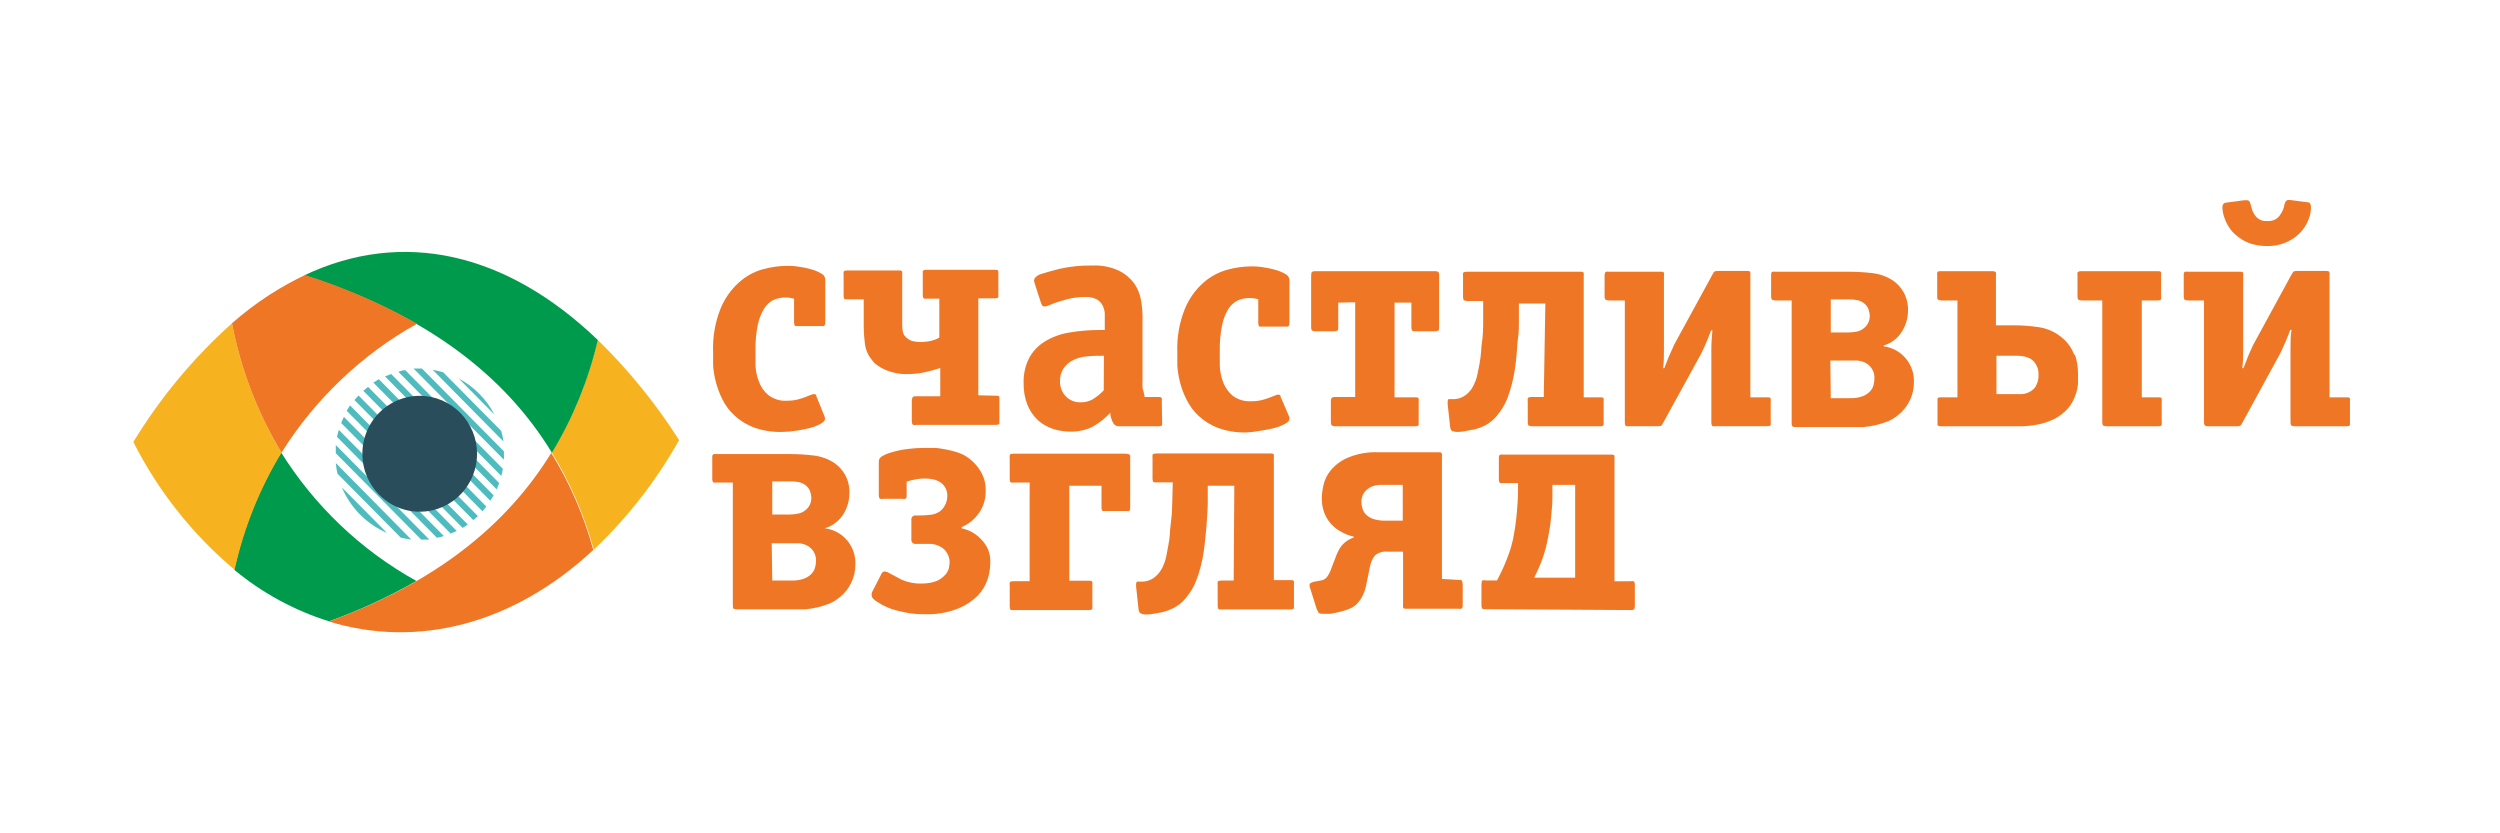 <?xml version="1.0" encoding="UTF-8"?> <svg xmlns="http://www.w3.org/2000/svg" width="150" height="50" viewBox="0 0 150 50" fill="none"><path d="M49.459 24.951C49.469 24.986 49.482 25.02 49.497 25.053C49.502 25.083 49.502 25.113 49.497 25.142C49.497 25.236 49.408 25.332 49.231 25.43C49.032 25.54 48.819 25.624 48.599 25.679C48.339 25.743 48.055 25.801 47.751 25.846C47.471 25.89 47.188 25.913 46.904 25.916C46.329 25.929 45.757 25.836 45.215 25.641C44.793 25.48 44.405 25.239 44.071 24.932C43.771 24.656 43.525 24.326 43.343 23.96C43.173 23.62 43.04 23.262 42.945 22.893C42.858 22.567 42.806 22.233 42.787 21.895C42.787 21.582 42.787 21.32 42.787 21.122C42.752 20.228 42.905 19.337 43.236 18.508C43.485 17.906 43.865 17.368 44.349 16.936C44.758 16.569 45.245 16.302 45.772 16.156C46.236 16.027 46.714 15.958 47.195 15.951C47.391 15.951 47.618 15.951 47.884 15.996C48.137 16.026 48.386 16.077 48.63 16.149C48.853 16.202 49.066 16.288 49.263 16.405C49.333 16.435 49.394 16.485 49.439 16.548C49.484 16.611 49.51 16.686 49.516 16.763V19.32C49.516 19.46 49.484 19.537 49.421 19.563H49.256H47.909H47.739C47.682 19.563 47.644 19.46 47.644 19.32V17.926C47.476 17.874 47.301 17.848 47.125 17.849C46.877 17.848 46.632 17.898 46.404 17.997C46.176 18.115 45.984 18.294 45.848 18.514C45.669 18.812 45.541 19.139 45.468 19.479C45.369 19.98 45.322 20.49 45.329 21.001C45.329 21.263 45.329 21.57 45.329 21.915C45.343 22.255 45.414 22.59 45.538 22.905C45.653 23.221 45.85 23.499 46.107 23.711C46.429 23.953 46.826 24.072 47.226 24.043C47.508 24.047 47.788 24.004 48.055 23.915C48.235 23.859 48.413 23.793 48.586 23.717C48.645 23.702 48.702 23.681 48.757 23.653C48.792 23.645 48.829 23.645 48.864 23.653C48.884 23.651 48.904 23.654 48.922 23.66C48.941 23.667 48.958 23.677 48.972 23.692C48.972 23.724 48.972 23.736 48.972 23.749L49.459 24.951Z" fill="#EE7624"></path><path d="M69.727 25.309C69.734 25.368 69.734 25.428 69.727 25.488C69.727 25.545 69.632 25.577 69.487 25.577H67.166C67.09 25.584 67.013 25.569 66.946 25.532C66.879 25.496 66.823 25.44 66.787 25.373C66.707 25.218 66.652 25.052 66.622 24.881C66.622 24.849 66.622 24.829 66.622 24.817C66.621 24.797 66.621 24.778 66.622 24.759C66.305 25.106 65.933 25.397 65.522 25.622C65.112 25.813 64.664 25.907 64.213 25.897C63.865 25.895 63.52 25.841 63.188 25.737C62.858 25.629 62.552 25.456 62.29 25.226C62.019 24.973 61.804 24.666 61.658 24.324C61.489 23.898 61.407 23.441 61.417 22.982C61.401 22.464 61.514 21.949 61.746 21.486C61.963 21.082 62.281 20.742 62.67 20.502C63.115 20.227 63.609 20.042 64.124 19.959C64.751 19.85 65.385 19.797 66.021 19.799H66.287V19.217C66.287 19.09 66.287 18.949 66.287 18.783C66.269 18.626 66.226 18.472 66.16 18.329C66.079 18.178 65.959 18.052 65.813 17.965C65.6 17.855 65.362 17.805 65.123 17.818C64.748 17.817 64.374 17.864 64.01 17.958C63.669 18.054 63.41 18.131 63.239 18.195L62.878 18.342C62.807 18.369 62.733 18.384 62.657 18.386C62.631 18.387 62.605 18.381 62.582 18.368C62.559 18.356 62.539 18.338 62.524 18.316C62.503 18.277 62.484 18.236 62.467 18.195L62.094 17.044L62.056 16.916C62.046 16.892 62.041 16.866 62.041 16.84C62.041 16.813 62.046 16.787 62.056 16.763C62.075 16.698 62.115 16.642 62.17 16.603C62.259 16.524 62.365 16.468 62.48 16.437C62.682 16.367 63.049 16.264 63.574 16.13C64.222 15.985 64.884 15.918 65.547 15.932C66.095 15.905 66.642 16.013 67.141 16.245C67.499 16.422 67.811 16.683 68.051 17.006C68.257 17.299 68.395 17.636 68.456 17.99C68.516 18.313 68.548 18.64 68.551 18.968V22.234C68.551 22.471 68.551 22.669 68.551 22.816C68.54 22.946 68.54 23.076 68.551 23.206C68.551 23.308 68.589 23.404 68.608 23.487C68.627 23.57 68.652 23.66 68.671 23.743V23.819H69.474C69.607 23.819 69.689 23.819 69.708 23.915C69.717 23.973 69.717 24.031 69.708 24.088L69.727 25.309ZM66.236 21.346H66.123C65.851 21.346 65.541 21.346 65.206 21.384C64.879 21.408 64.562 21.504 64.276 21.665C64.089 21.782 63.927 21.937 63.802 22.119C63.662 22.338 63.591 22.594 63.599 22.854C63.593 23.024 63.621 23.194 63.681 23.353C63.74 23.512 63.831 23.658 63.947 23.781C64.063 23.9 64.202 23.993 64.356 24.055C64.509 24.117 64.674 24.145 64.839 24.139C65.103 24.146 65.364 24.077 65.591 23.941C65.822 23.795 66.034 23.621 66.224 23.423L66.236 21.346Z" fill="#EE7624"></path><path d="M77.329 24.951C77.34 24.986 77.352 25.02 77.367 25.053C77.372 25.083 77.372 25.113 77.367 25.143C77.367 25.236 77.278 25.332 77.102 25.43C76.902 25.539 76.689 25.623 76.469 25.68C76.21 25.743 75.919 25.801 75.615 25.846C75.332 25.901 75.044 25.935 74.755 25.948C74.183 25.96 73.613 25.867 73.073 25.673C72.651 25.512 72.263 25.271 71.929 24.964C71.629 24.688 71.383 24.358 71.201 23.992C71.027 23.653 70.891 23.295 70.797 22.925C70.716 22.597 70.663 22.264 70.639 21.927C70.639 21.614 70.639 21.352 70.639 21.154C70.604 20.26 70.757 19.369 71.088 18.54C71.334 17.938 71.713 17.401 72.194 16.968C72.607 16.603 73.096 16.337 73.624 16.188C74.087 16.059 74.565 15.99 75.046 15.983C75.242 15.983 75.47 15.983 75.736 16.028C75.988 16.059 76.238 16.11 76.482 16.181C76.703 16.236 76.916 16.322 77.114 16.437C77.184 16.468 77.245 16.518 77.289 16.581C77.333 16.644 77.36 16.718 77.367 16.795V19.352C77.367 19.492 77.336 19.569 77.272 19.595H77.102H75.761H75.59C75.527 19.595 75.496 19.492 75.496 19.352V17.958C75.327 17.906 75.152 17.881 74.977 17.881C74.729 17.88 74.484 17.93 74.256 18.029C74.026 18.147 73.831 18.326 73.693 18.546C73.516 18.844 73.392 19.171 73.326 19.511C73.224 20.012 73.177 20.522 73.187 21.033C73.187 21.295 73.187 21.602 73.187 21.947C73.202 22.286 73.27 22.62 73.389 22.937C73.509 23.25 73.705 23.527 73.959 23.743C74.281 23.983 74.678 24.101 75.078 24.075C75.361 24.079 75.643 24.036 75.912 23.947C76.093 23.891 76.27 23.825 76.444 23.749C76.501 23.735 76.556 23.713 76.608 23.685C76.646 23.677 76.685 23.677 76.722 23.685C76.773 23.685 76.811 23.685 76.824 23.724C76.836 23.762 76.824 23.768 76.824 23.781L77.329 24.951Z" fill="#EE7624"></path><path d="M80.294 18.156V19.614C80.294 19.735 80.294 19.812 80.238 19.837C80.175 19.869 80.105 19.882 80.036 19.876H78.935C78.855 19.887 78.773 19.866 78.708 19.818C78.677 19.755 78.664 19.684 78.669 19.614V16.539C78.669 16.411 78.688 16.335 78.726 16.309C78.791 16.277 78.863 16.264 78.935 16.271H86.081C86.152 16.265 86.225 16.278 86.289 16.309C86.328 16.335 86.347 16.411 86.347 16.539V19.614C86.347 19.735 86.347 19.812 86.289 19.837C86.225 19.869 86.152 19.882 86.081 19.876H84.943C84.822 19.876 84.741 19.876 84.721 19.818C84.691 19.755 84.678 19.684 84.683 19.614V18.156H83.672V23.839H84.873C85.019 23.839 85.107 23.839 85.12 23.928C85.127 23.988 85.127 24.048 85.12 24.107V25.309C85.126 25.368 85.126 25.428 85.12 25.488C85.12 25.545 85.019 25.577 84.873 25.577H80.118C80.06 25.575 80.002 25.564 79.947 25.545C79.883 25.545 79.852 25.449 79.852 25.309V24.088C79.85 24.029 79.861 23.97 79.883 23.915C79.883 23.851 79.978 23.819 80.118 23.819H81.312V18.137L80.294 18.156Z" fill="#EE7624"></path><path d="M92.721 18.214H91.134V18.406C91.134 18.642 91.134 18.93 91.134 19.249C91.134 19.569 91.134 19.921 91.083 20.272C91.033 20.624 91.026 20.962 90.995 21.288C90.963 21.614 90.931 21.927 90.894 22.138C90.809 22.728 90.663 23.306 90.457 23.864C90.306 24.253 90.092 24.614 89.824 24.932C89.63 25.174 89.389 25.374 89.116 25.52C88.885 25.637 88.641 25.725 88.389 25.782C88.25 25.782 88.105 25.833 87.94 25.865C87.769 25.899 87.596 25.916 87.422 25.916C87.343 25.913 87.263 25.9 87.188 25.878C87.093 25.878 87.029 25.775 87.011 25.628L86.858 24.235C86.858 24.062 86.858 23.966 86.922 23.947H87.143H87.308C87.521 23.927 87.726 23.852 87.902 23.73C88.056 23.619 88.191 23.483 88.301 23.327C88.391 23.18 88.468 23.023 88.528 22.861C88.581 22.728 88.621 22.591 88.649 22.452C88.686 22.279 88.73 22.068 88.775 21.812C88.82 21.563 88.851 21.311 88.87 21.058C88.87 20.796 88.927 20.528 88.952 20.266C88.977 20.004 88.99 19.761 88.99 19.531V18.061H88.041C87.983 18.058 87.926 18.047 87.871 18.029C87.813 18.029 87.782 17.933 87.782 17.792V16.571C87.776 16.514 87.776 16.456 87.782 16.399C87.782 16.335 87.883 16.303 88.041 16.303H94.776C94.934 16.303 95.01 16.303 95.023 16.386C95.03 16.447 95.03 16.51 95.023 16.571V23.839H95.978C96.123 23.839 96.206 23.839 96.218 23.928C96.226 23.988 96.226 24.048 96.218 24.107V25.309C96.224 25.368 96.224 25.428 96.218 25.488C96.218 25.545 96.123 25.577 95.978 25.577H91.924C91.866 25.575 91.809 25.564 91.754 25.545C91.69 25.545 91.665 25.449 91.665 25.309V24.088C91.656 24.031 91.656 23.973 91.665 23.915C91.665 23.851 91.766 23.82 91.899 23.82H92.626L92.721 18.214Z" fill="#EE7624"></path><path d="M106.002 23.839C106.153 23.839 106.236 23.839 106.242 23.928C106.252 23.987 106.252 24.048 106.242 24.107V25.309C106.252 25.368 106.252 25.428 106.242 25.488C106.242 25.545 106.153 25.571 106.002 25.571H102.941C102.884 25.579 102.827 25.579 102.77 25.571C102.713 25.571 102.681 25.475 102.681 25.334V22.138C102.681 21.78 102.681 21.384 102.681 20.962C102.681 20.541 102.713 20.163 102.745 19.818H102.669C102.568 20.074 102.485 20.278 102.416 20.457C102.346 20.636 102.29 20.745 102.252 20.841L102.131 21.09C102.11 21.149 102.083 21.204 102.049 21.256L99.823 25.309C99.773 25.398 99.728 25.462 99.703 25.513C99.677 25.564 99.596 25.571 99.463 25.571H97.749C97.695 25.579 97.639 25.579 97.585 25.571C97.521 25.571 97.49 25.475 97.49 25.334V18.029H96.535C96.479 18.025 96.424 18.015 96.371 17.997C96.307 17.997 96.275 17.901 96.275 17.76V16.539C96.275 16.399 96.307 16.322 96.371 16.303C96.425 16.296 96.48 16.296 96.535 16.303H99.602C99.747 16.303 99.829 16.303 99.836 16.386C99.849 16.447 99.849 16.51 99.836 16.571V19.767C99.836 20.131 99.836 20.528 99.836 20.95C99.836 21.371 99.836 21.748 99.785 22.087H99.861L100.108 21.448C100.184 21.288 100.241 21.148 100.291 21.039C100.342 20.93 100.373 20.847 100.405 20.79C100.419 20.735 100.443 20.683 100.474 20.636L102.719 16.526C102.754 16.455 102.794 16.387 102.84 16.322C102.872 16.277 102.947 16.258 103.074 16.258H104.793C104.926 16.258 105.009 16.258 105.021 16.354C105.029 16.411 105.029 16.469 105.021 16.526V23.839H106.002Z" fill="#EE7624"></path><path d="M106.526 18.029C106.47 18.027 106.414 18.016 106.362 17.997C106.299 17.997 106.267 17.901 106.267 17.76V16.539C106.267 16.399 106.267 16.322 106.362 16.303C106.416 16.294 106.471 16.294 106.526 16.303H110.953C111.413 16.305 111.873 16.333 112.331 16.386C112.763 16.432 113.179 16.578 113.546 16.814C113.826 16.994 114.056 17.242 114.216 17.536C114.396 17.862 114.487 18.23 114.481 18.604C114.485 19.056 114.36 19.5 114.121 19.882C113.874 20.292 113.483 20.593 113.027 20.726V20.783C113.539 20.849 114.009 21.105 114.344 21.502C114.678 21.9 114.854 22.409 114.835 22.931C114.838 23.309 114.755 23.682 114.592 24.022C114.431 24.362 114.193 24.66 113.899 24.893C113.71 25.055 113.496 25.187 113.267 25.283C112.805 25.464 112.319 25.578 111.825 25.622C111.591 25.622 111.37 25.622 111.155 25.622H107.759C107.688 25.63 107.616 25.619 107.55 25.59C107.507 25.522 107.489 25.44 107.5 25.36V18.029H106.526ZM109.846 19.946H110.934C111.087 19.942 111.238 19.927 111.389 19.901C111.559 19.868 111.718 19.791 111.851 19.678C111.96 19.588 112.047 19.473 112.105 19.343C112.163 19.214 112.191 19.072 112.186 18.93C112.178 18.801 112.152 18.674 112.11 18.553C112.054 18.406 111.958 18.28 111.831 18.188C111.706 18.091 111.558 18.027 111.402 18.003C111.253 17.974 111.103 17.962 110.953 17.965H109.846V19.946ZM109.846 23.89H111.009C111.263 23.899 111.516 23.86 111.756 23.775C111.92 23.714 112.069 23.618 112.192 23.493C112.293 23.39 112.367 23.262 112.407 23.123C112.444 22.996 112.463 22.865 112.464 22.733C112.483 22.506 112.423 22.28 112.294 22.094C112.197 21.95 112.063 21.835 111.908 21.761C111.763 21.689 111.607 21.646 111.446 21.634H111.085H109.82L109.846 23.89Z" fill="#EE7624"></path><path d="M124.46 21.308C124.314 20.903 124.062 20.545 123.732 20.272C123.337 19.932 122.855 19.711 122.341 19.633C121.831 19.556 121.315 19.517 120.798 19.518H119.755V16.539C119.766 16.482 119.766 16.424 119.755 16.367C119.755 16.303 119.66 16.271 119.527 16.271H116.467C116.328 16.271 116.245 16.271 116.233 16.367C116.222 16.424 116.222 16.482 116.233 16.539V17.76C116.233 17.901 116.233 17.977 116.328 17.997C116.383 18.015 116.44 18.026 116.498 18.029H117.447V23.839H116.498C116.346 23.839 116.264 23.839 116.251 23.928C116.245 23.988 116.245 24.048 116.251 24.107V25.309C116.245 25.368 116.245 25.428 116.251 25.488C116.251 25.545 116.346 25.577 116.498 25.577H120.602H121.386C121.662 25.564 121.937 25.532 122.208 25.481C122.48 25.435 122.745 25.358 122.999 25.251C123.26 25.153 123.504 25.013 123.72 24.836C123.929 24.681 124.108 24.491 124.251 24.273C124.378 24.074 124.48 23.859 124.555 23.634C124.622 23.427 124.665 23.212 124.681 22.995C124.681 22.79 124.681 22.605 124.681 22.426C124.682 22.028 124.618 21.633 124.491 21.256L124.46 21.308ZM122.152 23.174C122.055 23.321 121.922 23.441 121.766 23.519C121.624 23.593 121.469 23.636 121.311 23.647H120.925H119.786V21.346H121.096C121.212 21.349 121.328 21.362 121.444 21.384C121.583 21.411 121.718 21.461 121.842 21.531C121.975 21.619 122.086 21.737 122.164 21.876C122.277 22.069 122.327 22.292 122.31 22.516C122.321 22.74 122.266 22.962 122.152 23.155" fill="#EE7624"></path><path d="M124.909 18.029C124.853 18.027 124.798 18.016 124.744 17.997C124.675 17.997 124.65 17.901 124.65 17.766V16.539C124.641 16.482 124.641 16.424 124.65 16.367C124.65 16.303 124.751 16.271 124.884 16.271H129.418C129.57 16.271 129.652 16.271 129.665 16.354C129.671 16.415 129.671 16.478 129.665 16.539V17.766C129.671 17.824 129.671 17.882 129.665 17.939C129.665 17.997 129.57 18.029 129.418 18.029H128.507V23.839H129.456C129.608 23.839 129.69 23.839 129.703 23.928C129.71 23.988 129.71 24.048 129.703 24.107V25.309C129.709 25.368 129.709 25.428 129.703 25.488C129.703 25.545 129.608 25.577 129.456 25.577H126.395C126.337 25.574 126.28 25.563 126.225 25.545C126.168 25.545 126.136 25.449 126.136 25.309V18.029H124.909Z" fill="#EE7624"></path><path d="M140.751 23.838C140.902 23.838 140.985 23.838 140.997 23.928C141.001 23.988 141.001 24.047 140.997 24.107V25.309C141.001 25.368 141.001 25.428 140.997 25.488C140.997 25.545 140.902 25.577 140.751 25.577H137.69C137.632 25.575 137.574 25.564 137.519 25.545C137.456 25.545 137.43 25.449 137.43 25.309V22.113C137.43 21.755 137.43 21.358 137.43 20.937C137.43 20.515 137.43 20.138 137.494 19.793H137.418C137.317 20.048 137.234 20.253 137.165 20.432L136.994 20.815L136.88 21.064C136.856 21.122 136.829 21.177 136.798 21.231L134.572 25.309L134.452 25.513C134.385 25.563 134.301 25.586 134.218 25.577H132.498C132.442 25.575 132.386 25.564 132.334 25.545C132.27 25.545 132.239 25.449 132.239 25.309V18.028H131.284C131.228 18.026 131.172 18.015 131.12 17.997C131.056 17.997 131.024 17.92 131.024 17.766V16.539C131.024 16.398 131.024 16.322 131.12 16.303C131.174 16.295 131.229 16.295 131.284 16.303H134.351C134.496 16.303 134.578 16.303 134.591 16.386C134.598 16.447 134.598 16.509 134.591 16.571V19.767C134.591 20.131 134.591 20.528 134.591 20.949C134.591 21.371 134.591 21.748 134.528 22.087H134.61C134.705 21.838 134.794 21.633 134.857 21.448C134.92 21.263 134.99 21.148 135.034 21.039C135.076 20.958 135.114 20.875 135.147 20.79C135.17 20.737 135.196 20.686 135.223 20.636L137.462 16.526C137.519 16.437 137.557 16.367 137.589 16.322C137.621 16.277 137.696 16.258 137.816 16.258H139.536C139.675 16.258 139.751 16.258 139.771 16.354C139.778 16.411 139.778 16.469 139.771 16.526V23.838H140.751ZM138.493 12.142C138.516 12.143 138.538 12.151 138.558 12.163C138.578 12.175 138.595 12.192 138.607 12.212C138.646 12.279 138.664 12.357 138.657 12.436C138.657 12.669 138.614 12.901 138.531 13.12C138.355 13.608 138.026 14.025 137.595 14.308C137.129 14.615 136.582 14.774 136.027 14.762C135.774 14.763 135.521 14.735 135.274 14.679C135.02 14.624 134.776 14.527 134.553 14.392C134.318 14.252 134.105 14.077 133.92 13.874C133.727 13.646 133.577 13.384 133.478 13.1C133.398 12.897 133.353 12.68 133.345 12.461C133.34 12.382 133.36 12.304 133.402 12.238C133.414 12.218 133.429 12.202 133.448 12.19C133.466 12.178 133.488 12.17 133.51 12.167L134.655 12.014H134.718H134.832C134.913 12.014 134.971 12.065 135.008 12.167C135.046 12.269 135.066 12.365 135.091 12.468C135.143 12.686 135.252 12.887 135.407 13.049C135.492 13.127 135.592 13.187 135.701 13.223C135.81 13.259 135.925 13.272 136.039 13.26C136.17 13.273 136.301 13.254 136.422 13.207C136.544 13.159 136.654 13.083 136.741 12.985C136.869 12.825 136.968 12.643 137.032 12.448C137.032 12.359 137.077 12.282 137.083 12.218C137.097 12.164 137.122 12.114 137.158 12.071C137.209 12.02 137.253 11.995 137.285 12.001H137.405L138.493 12.142Z" fill="#EE7624"></path><path d="M59.717 23.743C59.868 23.743 59.944 23.743 59.963 23.819C59.967 23.879 59.967 23.939 59.963 23.998V25.232C59.967 25.29 59.967 25.347 59.963 25.405C59.963 25.462 59.868 25.494 59.717 25.494H54.974C54.919 25.503 54.864 25.503 54.809 25.494C54.746 25.494 54.708 25.398 54.708 25.264V24.03C54.71 23.973 54.723 23.916 54.746 23.864C54.746 23.8 54.834 23.775 54.974 23.775H56.416V22.075C56.127 22.175 55.834 22.258 55.536 22.324C55.176 22.407 54.806 22.448 54.436 22.445C54.131 22.454 53.826 22.415 53.532 22.33C53.312 22.274 53.099 22.191 52.899 22.081C52.76 22.005 52.629 21.915 52.507 21.812C52.44 21.755 52.38 21.688 52.33 21.614C52.092 21.334 51.94 20.99 51.894 20.623C51.85 20.282 51.826 19.939 51.824 19.595V17.958H50.876C50.819 17.963 50.762 17.963 50.705 17.958C50.642 17.958 50.617 17.856 50.617 17.722V16.488C50.608 16.433 50.608 16.377 50.617 16.322C50.617 16.258 50.711 16.226 50.85 16.226H53.886C54.031 16.226 54.114 16.226 54.133 16.316C54.136 16.373 54.136 16.431 54.133 16.488V19.556C54.133 19.692 54.15 19.827 54.183 19.959C54.227 20.098 54.316 20.217 54.436 20.297C54.548 20.397 54.687 20.462 54.834 20.483C54.972 20.511 55.112 20.524 55.252 20.521C55.4 20.52 55.548 20.507 55.694 20.483C55.927 20.45 56.152 20.374 56.359 20.259V17.92H55.625C55.57 17.925 55.515 17.925 55.461 17.92C55.397 17.92 55.366 17.817 55.366 17.683V16.45C55.361 16.394 55.361 16.339 55.366 16.284C55.366 16.22 55.467 16.188 55.6 16.188H59.653C59.805 16.188 59.881 16.188 59.9 16.277C59.903 16.335 59.903 16.392 59.9 16.45V17.639C59.903 17.698 59.903 17.758 59.9 17.818C59.9 17.875 59.805 17.901 59.653 17.901H58.698V23.717L59.717 23.743Z" fill="#EE7624"></path><path d="M42.996 28.952C42.941 28.96 42.886 28.96 42.831 28.952C42.768 28.952 42.736 28.856 42.736 28.716V27.488C42.736 27.348 42.736 27.265 42.831 27.245C42.886 27.238 42.941 27.238 42.996 27.245H47.422C47.885 27.244 48.348 27.272 48.807 27.328C49.241 27.378 49.658 27.524 50.028 27.757C50.307 27.942 50.539 28.192 50.704 28.485C50.884 28.814 50.974 29.184 50.964 29.559C50.967 30.011 50.845 30.454 50.61 30.838C50.357 31.249 49.963 31.552 49.503 31.688V31.701C50.017 31.766 50.489 32.023 50.826 32.421C51.163 32.819 51.341 33.331 51.324 33.855C51.327 34.242 51.24 34.625 51.071 34.973C50.91 35.307 50.677 35.6 50.388 35.83C50.197 35.99 49.984 36.122 49.756 36.219C49.295 36.4 48.812 36.514 48.32 36.558C48.08 36.558 47.852 36.558 47.637 36.558H44.229C44.16 36.563 44.091 36.552 44.026 36.526C43.982 36.526 43.969 36.418 43.969 36.296V28.952H42.996ZM46.335 30.87H47.422C47.578 30.867 47.732 30.85 47.884 30.818C48.052 30.787 48.209 30.712 48.339 30.601C48.451 30.511 48.539 30.396 48.599 30.265C48.658 30.134 48.686 29.991 48.681 29.847C48.673 29.72 48.647 29.596 48.605 29.476C48.551 29.326 48.451 29.196 48.32 29.105C48.194 29.01 48.046 28.946 47.89 28.92C47.742 28.895 47.592 28.882 47.441 28.882H46.335V30.87ZM46.335 34.833H47.498C47.752 34.843 48.005 34.804 48.245 34.717C48.412 34.658 48.564 34.559 48.687 34.43C48.789 34.327 48.863 34.199 48.902 34.059C48.939 33.935 48.958 33.806 48.959 33.676C48.972 33.477 48.925 33.279 48.825 33.108C48.724 32.937 48.575 32.8 48.396 32.717C48.253 32.65 48.099 32.609 47.941 32.595H47.568H46.303L46.335 34.833Z" fill="#EE7624"></path><path d="M55.207 30.927C55.408 30.925 55.609 30.912 55.808 30.889C56.038 30.873 56.258 30.788 56.44 30.646C56.567 30.532 56.669 30.392 56.737 30.236C56.806 30.079 56.841 29.91 56.839 29.738C56.841 29.584 56.806 29.432 56.737 29.295C56.667 29.158 56.566 29.04 56.44 28.952C56.305 28.858 56.152 28.793 55.992 28.76C55.837 28.728 55.681 28.711 55.523 28.709C55.298 28.707 55.073 28.731 54.853 28.779C54.698 28.807 54.546 28.848 54.398 28.901V29.693C54.398 29.834 54.398 29.911 54.309 29.93C54.253 29.941 54.195 29.941 54.139 29.93H52.994C52.938 29.941 52.88 29.941 52.823 29.93C52.766 29.93 52.728 29.834 52.728 29.693V27.686C52.729 27.619 52.749 27.552 52.786 27.495C52.823 27.439 52.875 27.394 52.937 27.367C53.058 27.297 53.185 27.239 53.316 27.194C53.707 27.065 54.109 26.977 54.518 26.932C54.826 26.894 55.137 26.875 55.448 26.875H56.029C56.257 26.875 56.491 26.919 56.738 26.964C56.991 27.009 57.24 27.073 57.484 27.156C57.723 27.236 57.947 27.354 58.148 27.508C58.421 27.716 58.652 27.974 58.831 28.268C59.05 28.631 59.157 29.051 59.141 29.476C59.147 29.933 59.012 30.379 58.755 30.755C58.495 31.142 58.127 31.445 57.699 31.624V31.701C57.954 31.753 58.198 31.85 58.42 31.988C58.58 32.087 58.727 32.208 58.856 32.346C59.04 32.529 59.188 32.746 59.292 32.985C59.38 33.215 59.423 33.461 59.419 33.708C59.419 34.054 59.368 34.399 59.267 34.73C59.144 35.104 58.941 35.447 58.673 35.734C58.335 36.068 57.935 36.33 57.497 36.507C56.851 36.764 56.16 36.881 55.467 36.852C55.095 36.859 54.724 36.827 54.36 36.756C54.037 36.692 53.728 36.616 53.506 36.545C53.304 36.473 53.107 36.386 52.918 36.283L52.602 36.092C52.527 36.043 52.457 35.987 52.393 35.925C52.361 35.893 52.337 35.853 52.32 35.811C52.304 35.768 52.297 35.722 52.298 35.676C52.292 35.649 52.292 35.62 52.298 35.593L52.336 35.504L52.88 34.443C52.894 34.398 52.922 34.358 52.959 34.331C52.997 34.303 53.042 34.288 53.089 34.289C53.188 34.3 53.284 34.336 53.367 34.392L54.107 34.788C54.49 34.953 54.905 35.03 55.321 35.011C55.547 35.012 55.772 34.984 55.992 34.928C56.229 34.87 56.447 34.748 56.624 34.577C56.777 34.451 56.886 34.278 56.934 34.085C56.959 33.965 56.974 33.843 56.978 33.72C56.977 33.552 56.934 33.387 56.852 33.241C56.775 33.082 56.657 32.947 56.51 32.851C56.32 32.727 56.103 32.652 55.878 32.634C55.631 32.634 55.41 32.634 55.245 32.634H54.948C54.913 32.639 54.876 32.636 54.842 32.624C54.808 32.613 54.777 32.594 54.751 32.569C54.726 32.544 54.706 32.513 54.694 32.478C54.682 32.444 54.678 32.408 54.682 32.372V31.189C54.678 31.153 54.682 31.117 54.694 31.082C54.706 31.048 54.726 31.017 54.751 30.992C54.777 30.967 54.808 30.948 54.842 30.936C54.876 30.925 54.913 30.922 54.948 30.927H55.207Z" fill="#EE7624"></path><path d="M60.842 28.952C60.788 28.961 60.732 28.961 60.678 28.952C60.614 28.952 60.583 28.856 60.583 28.716V27.488C60.574 27.431 60.574 27.373 60.583 27.316C60.583 27.252 60.684 27.22 60.817 27.22H67.495C67.703 27.22 67.811 27.271 67.811 27.367V30.422C67.811 30.563 67.811 30.64 67.716 30.659C67.662 30.667 67.606 30.667 67.552 30.659H66.35C66.293 30.667 66.236 30.667 66.179 30.659C66.116 30.659 66.091 30.563 66.091 30.422V29.144H64.156V34.845H65.3C65.452 34.845 65.528 34.845 65.541 34.928C65.55 34.988 65.55 35.048 65.541 35.107V36.341C65.55 36.4 65.55 36.461 65.541 36.52C65.541 36.577 65.452 36.603 65.3 36.603H60.842C60.788 36.612 60.732 36.612 60.678 36.603C60.614 36.603 60.583 36.501 60.583 36.367V35.133C60.574 35.076 60.574 35.017 60.583 34.96C60.583 34.903 60.684 34.871 60.817 34.871H61.778V28.952H60.842Z" fill="#EE7624"></path><path d="M74.059 29.144H72.465V29.329C72.465 29.572 72.465 29.853 72.465 30.186C72.465 30.518 72.434 30.825 72.415 31.202C72.396 31.579 72.358 31.899 72.326 32.231C72.294 32.563 72.263 32.838 72.225 33.081C72.142 33.673 71.993 34.254 71.782 34.813C71.633 35.203 71.419 35.564 71.15 35.881C70.955 36.125 70.712 36.326 70.435 36.469C70.205 36.589 69.961 36.679 69.708 36.737L69.253 36.82C69.08 36.854 68.904 36.871 68.728 36.871C68.648 36.869 68.569 36.854 68.494 36.827C68.445 36.809 68.402 36.778 68.37 36.735C68.339 36.693 68.32 36.643 68.317 36.59L68.165 35.184C68.165 35.011 68.165 34.916 68.235 34.896H68.431H68.595C68.822 34.883 69.041 34.805 69.227 34.673C69.381 34.561 69.514 34.422 69.62 34.264C69.717 34.121 69.796 33.967 69.853 33.803C69.903 33.67 69.943 33.533 69.974 33.394C70.012 33.222 70.05 33.011 70.094 32.755C70.145 32.508 70.178 32.259 70.195 32.007C70.195 31.732 70.252 31.47 70.271 31.202C70.306 30.944 70.326 30.683 70.328 30.422L70.366 28.939H69.411C69.356 28.948 69.301 28.948 69.246 28.939C69.183 28.939 69.152 28.843 69.152 28.703V27.476C69.145 27.418 69.145 27.36 69.152 27.303C69.152 27.239 69.253 27.207 69.417 27.207H76.19C76.335 27.207 76.418 27.207 76.43 27.29C76.437 27.352 76.437 27.414 76.43 27.476V34.807H77.392C77.543 34.807 77.625 34.807 77.638 34.89C77.641 34.95 77.641 35.009 77.638 35.069V36.303C77.641 36.362 77.641 36.422 77.638 36.481C77.638 36.539 77.543 36.565 77.392 36.565H73.325C73.269 36.573 73.211 36.573 73.154 36.565C73.091 36.565 73.06 36.462 73.06 36.328V35.094C73.052 35.037 73.052 34.979 73.06 34.922C73.06 34.864 73.155 34.833 73.294 34.833H74.021L74.059 29.144Z" fill="#EE7624"></path><path d="M87.504 34.794C87.637 34.794 87.713 34.794 87.732 34.884C87.75 34.939 87.76 34.998 87.763 35.056V36.29C87.763 36.424 87.732 36.507 87.669 36.526C87.614 36.534 87.558 36.534 87.504 36.526H84.424C84.278 36.526 84.197 36.526 84.184 36.443C84.177 36.384 84.177 36.324 84.184 36.264V33.1H83.286C83.146 33.082 83.004 33.093 82.868 33.131C82.732 33.17 82.606 33.235 82.496 33.324C82.338 33.529 82.234 33.771 82.192 34.027L81.97 35.107C81.925 35.351 81.842 35.586 81.724 35.804C81.638 35.966 81.53 36.115 81.402 36.245C81.288 36.356 81.155 36.445 81.009 36.507C80.867 36.572 80.719 36.624 80.567 36.661C80.322 36.733 80.072 36.788 79.82 36.827H79.46C79.258 36.827 79.137 36.827 79.1 36.731L79.004 36.545L78.619 35.325C78.555 35.152 78.555 35.043 78.619 34.992C78.684 34.959 78.752 34.931 78.822 34.909L79.233 34.833C79.312 34.824 79.39 34.799 79.46 34.758C79.53 34.717 79.59 34.662 79.637 34.596C79.737 34.452 79.815 34.295 79.871 34.129L80.118 33.49C80.194 33.267 80.294 33.053 80.415 32.851C80.611 32.569 80.893 32.361 81.218 32.257V32.193C80.977 32.144 80.744 32.058 80.529 31.937C80.291 31.822 80.077 31.664 79.896 31.47C79.711 31.275 79.565 31.045 79.466 30.793C79.356 30.504 79.302 30.195 79.308 29.885C79.313 29.631 79.345 29.378 79.403 29.131C79.475 28.794 79.626 28.48 79.846 28.217C80.122 27.888 80.471 27.63 80.864 27.463C81.444 27.22 82.07 27.109 82.698 27.137H86.284C86.422 27.137 86.498 27.137 86.517 27.233C86.526 27.29 86.526 27.348 86.517 27.405V34.737L87.504 34.794ZM84.165 29.093H82.748C82.59 29.104 82.434 29.14 82.287 29.201C82.125 29.276 81.982 29.387 81.869 29.527C81.734 29.711 81.668 29.938 81.686 30.166C81.69 30.273 81.708 30.378 81.737 30.48C81.771 30.616 81.839 30.741 81.932 30.844C82.055 30.974 82.207 31.073 82.375 31.132C82.625 31.212 82.885 31.249 83.147 31.24H84.165V29.093Z" fill="#EE7624"></path><path d="M89.147 36.552C89.021 36.552 88.951 36.552 88.926 36.494C88.891 36.432 88.878 36.36 88.888 36.29V35.056C88.888 34.932 88.907 34.856 88.945 34.826C89.011 34.807 89.081 34.807 89.147 34.826H89.818C90.023 34.447 90.207 34.057 90.368 33.656C90.513 33.286 90.614 33.017 90.684 32.742C90.755 32.497 90.809 32.247 90.848 31.994C90.899 31.707 90.944 31.413 90.975 31.112C91.007 30.812 91.032 30.512 91.051 30.224C91.07 29.936 91.082 29.662 91.082 29.419V28.984H90.197C90.143 28.993 90.087 28.993 90.032 28.984C89.963 28.984 89.931 28.888 89.931 28.747V27.52C89.931 27.38 89.931 27.297 90.032 27.277C90.087 27.268 90.143 27.268 90.197 27.277H96.629C96.774 27.277 96.856 27.277 96.869 27.36C96.875 27.422 96.875 27.484 96.869 27.546V34.877H97.83C97.896 34.86 97.966 34.86 98.032 34.877C98.07 34.911 98.09 34.988 98.09 35.107V36.341C98.09 36.465 98.07 36.541 98.032 36.571C97.968 36.596 97.899 36.607 97.83 36.603L89.147 36.552ZM94.51 29.093H93.144V29.694C93.144 29.93 93.144 30.211 93.112 30.512C93.081 30.812 93.061 31.151 93.024 31.438C92.986 31.726 92.917 32.078 92.859 32.384C92.801 32.685 92.725 32.981 92.632 33.273C92.476 33.751 92.281 34.215 92.05 34.66H94.51V29.093Z" fill="#EE7624"></path><path d="M20.148 26.702C20.148 26.862 20.148 27.028 20.148 27.194L25.277 32.378C25.442 32.378 25.606 32.378 25.764 32.378L20.148 26.702Z" fill="#4EBCBF"></path><path d="M20.332 25.794C20.287 25.929 20.249 26.069 20.218 26.21L26.219 32.269C26.358 32.242 26.496 32.206 26.63 32.161L20.332 25.794Z" fill="#4EBCBF"></path><path d="M20.634 25.015C20.573 25.133 20.518 25.255 20.47 25.379L27.04 32.014C27.16 31.969 27.281 31.911 27.401 31.854L20.634 25.015Z" fill="#4EBCBF"></path><path d="M21.002 24.324C20.933 24.427 20.869 24.542 20.8 24.644L27.756 31.675C27.863 31.613 27.966 31.544 28.066 31.47L21.002 24.324Z" fill="#4EBCBF"></path><path d="M20.148 27.782C20.165 27.998 20.199 28.212 20.25 28.422L24.044 32.257C24.252 32.307 24.463 32.346 24.676 32.372L20.148 27.782Z" fill="#4EBCBF"></path><path d="M21.691 30.959C22.136 31.386 22.652 31.73 23.215 31.975L20.515 29.246C20.755 29.817 21.095 30.339 21.52 30.787L21.691 30.959Z" fill="#4EBCBF"></path><path d="M25.181 22.113C25.061 22.113 24.941 22.113 24.814 22.113L30.234 27.584C30.24 27.461 30.24 27.337 30.234 27.213C30.234 27.162 30.234 27.124 30.234 27.079L25.32 22.113H25.181Z" fill="#4EBCBF"></path><path d="M26.592 22.337C26.385 22.275 26.174 22.226 25.96 22.189L30.21 26.491C30.178 26.275 30.131 26.061 30.07 25.852L26.592 22.337Z" fill="#4EBCBF"></path><path d="M24.315 22.209C24.176 22.209 24.03 22.266 23.898 22.305L30.076 28.556C30.117 28.415 30.149 28.272 30.171 28.128L24.315 22.209Z" fill="#4EBCBF"></path><path d="M27.528 22.714L29.672 24.881C29.191 23.956 28.443 23.201 27.528 22.714Z" fill="#4EBCBF"></path><path d="M23.468 22.439L23.102 22.586L29.799 29.361C29.856 29.238 29.906 29.112 29.95 28.984L23.468 22.439Z" fill="#4EBCBF"></path><path d="M21.514 23.73C21.427 23.817 21.345 23.909 21.268 24.005L28.401 31.208C28.496 31.133 28.587 31.051 28.673 30.965L21.514 23.73Z" fill="#4EBCBF"></path><path d="M22.082 23.212C21.981 23.289 21.893 23.366 21.798 23.449L28.95 30.678C29.026 30.582 29.108 30.492 29.178 30.39L22.082 23.212Z" fill="#4EBCBF"></path><path d="M22.728 22.752C22.614 22.816 22.507 22.886 22.399 22.956L29.419 30.045C29.488 29.936 29.552 29.834 29.615 29.719L22.728 22.752Z" fill="#4EBCBF"></path><path fill-rule="evenodd" clip-rule="evenodd" d="M35.869 20.4C37.72 22.205 39.356 24.221 40.745 26.408C39.377 28.846 37.652 31.062 35.629 32.979C35.063 30.921 34.212 28.954 33.1 27.137C34.37 25.048 35.301 22.767 35.857 20.381" fill="#F7B31F"></path><path fill-rule="evenodd" clip-rule="evenodd" d="M33.118 27.156C34.383 25.065 35.312 22.785 35.869 20.4C30.355 15.114 24.125 13.74 18.257 16.52C25.485 18.828 30.272 22.484 33.118 27.169" fill="#009A4C"></path><path d="M28.622 27.226C28.622 27.914 28.42 28.586 28.042 29.158C27.664 29.73 27.127 30.176 26.498 30.439C25.869 30.702 25.177 30.771 24.51 30.637C23.843 30.502 23.23 30.171 22.749 29.685C22.268 29.199 21.94 28.579 21.807 27.905C21.675 27.23 21.743 26.531 22.003 25.896C22.263 25.26 22.704 24.717 23.27 24.335C23.836 23.953 24.501 23.749 25.181 23.749C25.633 23.749 26.081 23.839 26.498 24.014C26.915 24.189 27.294 24.445 27.614 24.768C27.933 25.09 28.187 25.474 28.36 25.896C28.533 26.317 28.622 26.77 28.622 27.226Z" fill="#294D5B"></path><path fill-rule="evenodd" clip-rule="evenodd" d="M19.737 37.28C21.554 36.63 23.31 35.82 24.986 34.858C21.651 33.01 18.84 30.33 16.822 27.073C16.822 27.073 16.822 27.13 16.866 27.156C15.548 29.325 14.597 31.702 14.052 34.187C15.733 35.58 17.666 36.631 19.743 37.28" fill="#009A4C"></path><path fill-rule="evenodd" clip-rule="evenodd" d="M13.919 19.39C14.444 22.137 15.45 24.767 16.891 27.156C15.574 29.325 14.623 31.702 14.077 34.187C11.558 32.073 9.49 29.464 8 26.517C9.616 23.862 11.61 21.462 13.919 19.396" fill="#F7B31F"></path><path fill-rule="evenodd" clip-rule="evenodd" d="M18.257 16.52L18.618 16.354C16.911 17.128 15.328 18.153 13.919 19.396C14.444 22.141 15.45 24.769 16.891 27.156C18.916 23.928 21.713 21.268 25.024 19.422C22.881 18.212 20.62 17.231 18.276 16.494" fill="#EE7624"></path><path fill-rule="evenodd" clip-rule="evenodd" d="M33.112 27.169V27.118C30.443 31.483 26.156 34.96 19.73 37.287C25.03 38.91 30.772 37.485 35.597 32.998C35.035 30.942 34.183 28.979 33.068 27.169" fill="#EE7624"></path></svg> 